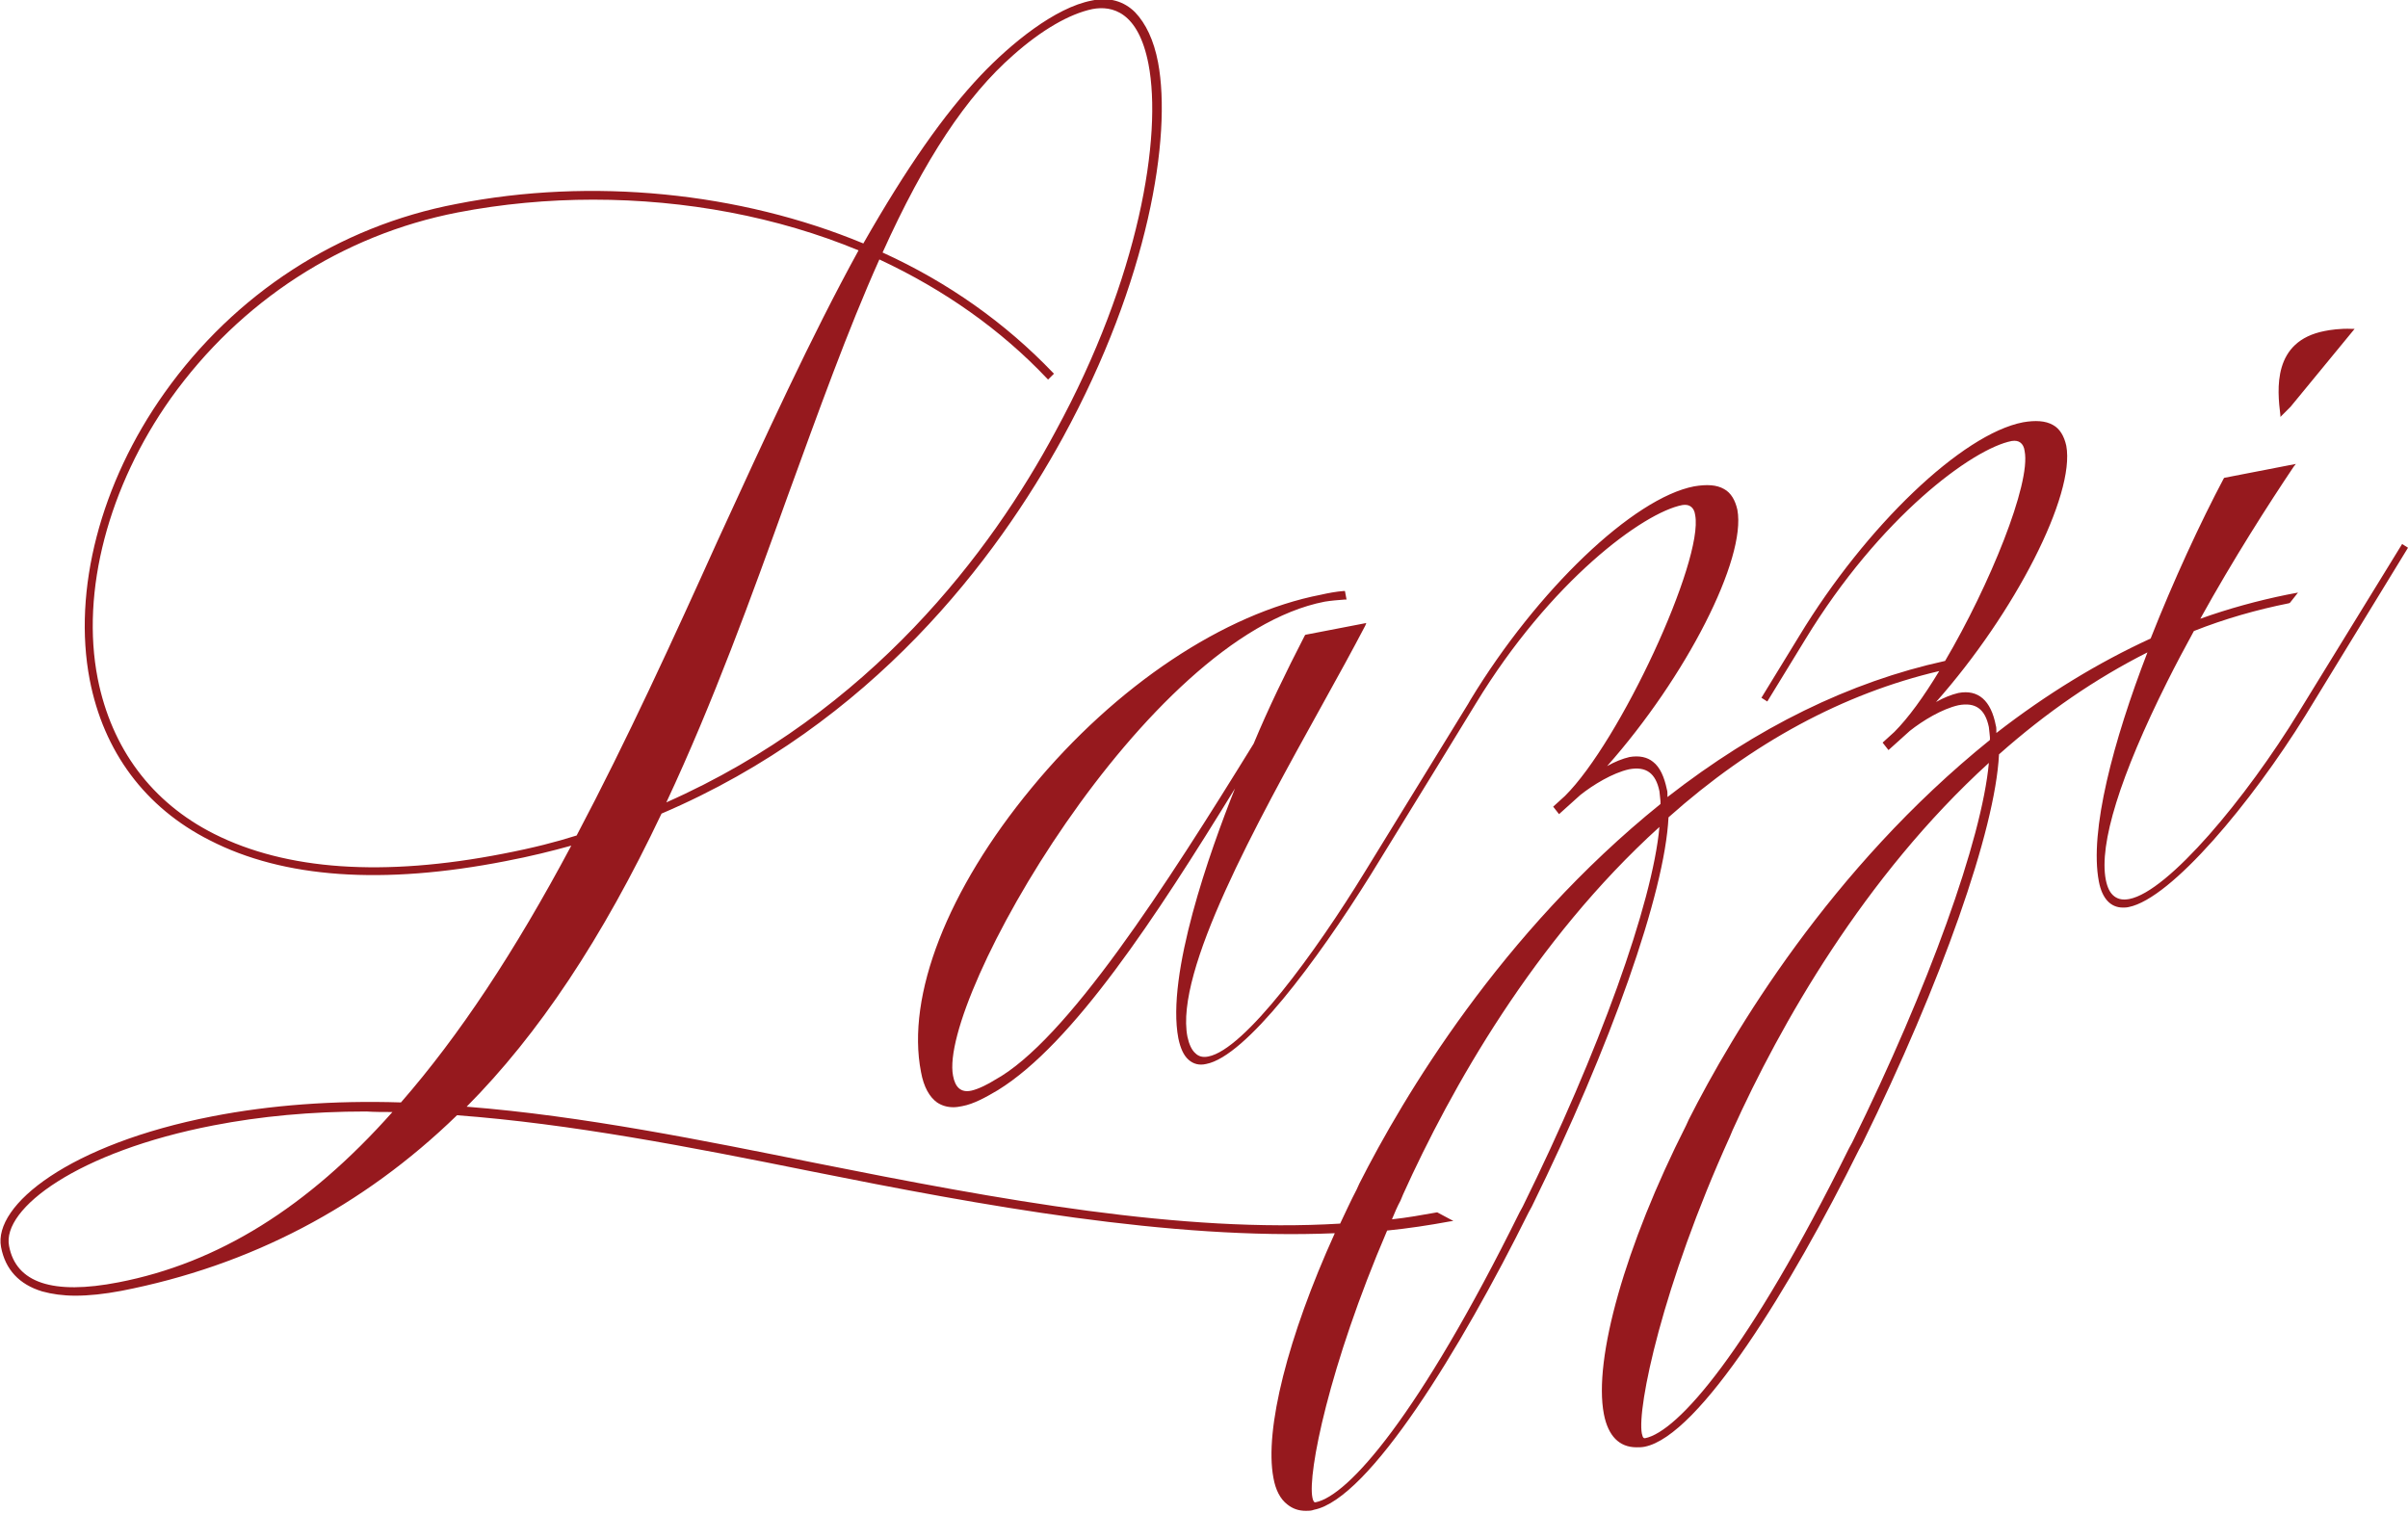 <?xml version="1.0" encoding="utf-8"?>
<!-- Generator: Adobe Illustrator 25.3.1, SVG Export Plug-In . SVG Version: 6.00 Build 0)  -->
<svg version="1.1" id="Calque_1" xmlns="http://www.w3.org/2000/svg" xmlns:xlink="http://www.w3.org/1999/xlink" x="0px" y="0px"
	 viewBox="0 0 451 283.4" style="enable-background:new 0 0 451 283.4;" xml:space="preserve">
<style type="text/css">
	.st0{fill:#96191E;}
</style>
<path class="st0" d="M429,76.2l12-14.6l-0.5,0c-2.2-0.1-4.1,0.2-5.1,0.4c-9.8,1.9-8.9,10.9-8.3,15.8l0,0.3L429,76.2z M310.8,154.9
	c-1.3,14.3-11.3,42.1-25.6,71.1l-0.6,1.1c-18.9,38.2-32.1,53.1-38.2,54.3c-0.1,0-0.2,0-0.2,0c-0.1-0.1-0.3-0.3-0.4-0.9
	c-0.9-4.5,3.1-24.6,14-50c4-0.4,7.9-1,11.7-1.7l0.7-0.1l-3-1.6l-0.1,0c-2.8,0.5-5.6,1-8.4,1.3c0.5-1.2,1-2.4,1.6-3.5l0.5-1.2
	C271.7,204,287.3,176.2,310.8,154.9 M108,156.5c-3.8,1.2-8,2.3-13.7,3.4c-22.5,4.4-40.7,3.1-54.2-3.7c-11.7-5.9-19.2-16-21.8-29.1
	c-3.2-16.3,2-36,13.7-52.5C45,56.4,64.1,44,85.7,39.8c8.3-1.6,16.9-2.4,25.4-2.4c17.3,0,34.5,3.2,49.7,9.5
	c-8.9,16.2-17.4,34.8-26.4,54.4C126.1,119.7,117.4,138.7,108,156.5 M124.8,150.3c8.8-18.8,15.9-38.4,22.7-57.3
	c5.8-15.9,11.2-31,17.2-44.4c12.2,5.7,22.8,13.2,31.4,22.3l0.2,0.2l1.1-1.1l-0.2-0.2c-8.9-9.3-19.6-16.9-31.9-22.5
	c7.9-17.5,15.7-29.3,24.5-37c5.3-4.7,10.5-7.7,14.8-8.6c3.7-0.7,8.6,0.5,10.5,10.3c2.6,13.5-1.7,40-17.4,68.8
	C185.7,103.2,163.2,133.3,124.8,150.3 M73.5,208.3c-15.9,17.9-32.7,28.3-51.3,31.9c-12.3,2.4-19.2,0.1-20.5-6.8
	c-1.4-7,12.9-17.7,38.3-22.6c8.8-1.7,18.2-2.6,28.6-2.6C70.2,208.3,71.9,208.3,73.5,208.3 M372.5,142.9
	c-1.3,14.3-11.3,42.1-25.6,71.1l-0.6,1.1c-18.9,38.2-32.1,53.1-38.2,54.3c-0.1,0-0.2,0-0.3-0.1c-0.1-0.1-0.2-0.3-0.3-0.8
	c-0.9-4.8,3.8-27.6,16.5-55.6l0.5-1.2C333.4,192,349.1,164.2,372.5,142.9 M451,102.6l-1.1-0.7l-19.3,31.4
	c-9.9,16.2-24.5,33.7-31.8,35.1c-1.1,0.2-2,0.1-2.8-0.5c-0.8-0.6-1.3-1.6-1.6-3.1c-1.3-6.7,2.7-19.5,11.5-37.1
	c1.6-3.2,3.3-6.4,5-9.5c5.8-2.3,11.8-4,17.8-5.2l0.2-0.1l1.5-1.9l-2.1,0.4c-5.4,1.1-10.9,2.6-16.2,4.5c6.2-11.2,12.8-21.5,17.5-28.5
	l0.4-0.5l-13.4,2.6l-0.1,0.1c-4.4,8.3-9.4,19.1-13.7,30c-9.8,4.5-19.5,10.4-28.9,17.7c0-0.1,0-0.3,0-0.5c0-0.3,0-0.6-0.1-0.9
	c-0.9-4.7-3.3-6.8-7-6.1c-1.3,0.3-2.8,0.9-4.2,1.7c14.8-16.7,26.1-38.8,24.4-48c-0.4-1.8-1.2-3.2-2.5-3.9c-1.4-0.8-3.3-0.9-5.6-0.5
	c-11.4,2.2-29.4,19.4-41.9,40l-7.1,11.6l1.1,0.7l7.1-11.6c14-23,31.4-35.8,38.7-37.2c0.7-0.1,1.2,0,1.6,0.3c0.4,0.3,0.7,0.8,0.8,1.6
	c1.2,6.1-6.6,25.2-14.9,39.3c-17.8,3.9-35.2,12.4-52,25.5c0-0.1,0-0.3,0-0.5c0-0.3,0-0.6-0.1-0.9c-0.5-2.4-1.3-4.2-2.6-5.2
	c-1.1-0.9-2.6-1.2-4.4-0.9c-1.3,0.3-2.8,0.9-4.2,1.7c14.8-16.7,26.1-38.8,24.4-48c-0.4-1.8-1.2-3.2-2.5-3.9
	c-1.4-0.8-3.2-0.9-5.6-0.5c-11.4,2.2-29.4,19.4-41.9,40l-0.4,0.7l0,0l-19.3,31.4c-9.3,15.2-22.6,33.4-29.4,34.7
	c-1,0.2-1.8,0-2.4-0.6c-0.7-0.6-1.2-1.7-1.5-3.1c-2.4-12.3,12.9-39.9,25.2-62.1c3-5.4,5.8-10.5,8.1-14.9l0.2-0.5l-11.4,2.2l-0.1,0.1
	c-3.6,7-6.9,13.8-9.6,20.3c-16.4,26.6-35.1,55.7-48.5,63c-1.1,0.7-3,1.7-4.4,2c-1.9,0.4-3-0.6-3.4-2.8c-2.8-14.4,36-82.3,69.6-88.8
	c1.2-0.2,2.5-0.3,3.8-0.4l0.3,0l-0.3-1.6l-0.2,0c-1.4,0.1-3,0.4-4.3,0.7c-18.1,3.5-38.4,17-54.2,36.2c-15.7,19-23.5,38.9-20.7,53.2
	c0.5,2.8,1.6,4.7,3,5.7c0.9,0.6,1.9,0.9,3.1,0.9c0.5,0,1.1-0.1,1.6-0.2c2.2-0.4,4.5-1.7,6.7-3c14.1-8.7,29.6-32.4,44.4-56.5
	c-4.7,11.8-12.9,34.8-10.6,46.8c0.4,1.9,1,3.2,1.9,4c0.9,0.8,2,1.1,3.3,0.8c7.4-1.4,20.7-19.2,30.8-35.4l12.6-20.5l0,0l7.1-11.6
	c14-23,31.4-35.8,38.7-37.2c0.7-0.1,1.2,0,1.6,0.3c0.4,0.3,0.7,0.8,0.8,1.6c1.6,8.5-14.1,42.4-24.4,52.6l-2.2,2l1.1,1.4l4-3.6
	c2.4-1.9,6-4.1,9.1-4.8c3.2-0.6,5,0.7,5.7,4.1c0.1,0.6,0.1,1.2,0.2,1.9l0,0.5c-29.9,24.1-48.2,54.9-56.4,71.1l-0.5,1.1
	c-1.1,2.1-2.1,4.3-3.1,6.4c-29.6,1.8-63.5-4.4-98.5-11.4c-20.4-4.1-43.4-8.8-65.1-10.5c13.5-13.6,25.4-31.5,36.5-54.9
	c39.6-16.9,62.7-47.7,75.2-70.5c16-29.3,20.4-56.3,17.8-70.2c-0.8-4.2-2.3-7.3-4.3-9.4c-2.1-2.1-4.9-2.9-8.1-2.2
	c-6.9,1.3-15.2,8.1-20.8,14c-6.9,7.3-13.9,17.3-22,31.5c-23.1-9.6-50.9-12.4-76.2-7.4c-22.1,4.2-41.5,16.8-54.7,35.4
	c-12,16.9-17.2,37-14,53.7c2.6,13.5,10.4,24,22.5,30.1c13.8,7.1,32.4,8.4,55.4,3.9c4.7-0.9,8.7-1.9,12.3-2.9
	c-10.6,19.9-21,35.6-31.9,48.1c-12.6-0.4-24.5,0.5-35.3,2.6c-26.7,5.2-41.1,16.6-39.6,24.5c0.8,4.2,3.4,7,7.7,8.3
	c1.8,0.5,3.9,0.8,6.2,0.8c2.6,0,5.4-0.3,8.6-0.9c24.2-4.7,45.3-15.8,62.9-32.9c21.3,1.6,43.5,5.9,66.3,10.5
	c31.9,6.4,67.3,12.9,98.1,11.6c-8.8,19.4-13.2,36.8-11.5,45.8c0.4,2.3,1.3,4,2.6,5c1,0.8,2.1,1.2,3.5,1.2c0.5,0,1,0,1.5-0.2
	c10.3-2,27.5-30.1,40.2-55.7l0.6-1.1c14.8-30.1,24.9-58.7,25.6-72.9c15.7-14,32.8-23.2,50.7-27.4c-2.9,4.8-5.8,8.8-8.4,11.4l-2.2,2
	l1.1,1.4l4-3.6c2.4-1.9,6-4.1,9.1-4.8c3.2-0.6,5,0.7,5.7,4.1c0.1,0.6,0.1,1.2,0.2,1.9l0,0.5c-29.9,24.1-48.2,54.9-56.4,71.1
	l-0.5,1.1c-11.4,22.5-17.4,43.8-15.4,54.1c0.8,4.1,2.9,6.2,6.1,6.2c0.5,0,1,0,1.5-0.1c10.3-2,27.5-30.1,40.2-55.7l0.6-1.1
	c14.8-30.1,24.9-58.7,25.6-72.9c8.9-7.9,18.1-14.2,27.8-19.1c-6.4,16.6-10.9,33.5-9.1,42.9c0.6,3.2,2.2,4.9,4.5,4.9
	c0.3,0,0.7,0,1.1-0.1c8-1.6,23-19.6,33.1-35.9L451,102.6z"/>
</svg>
